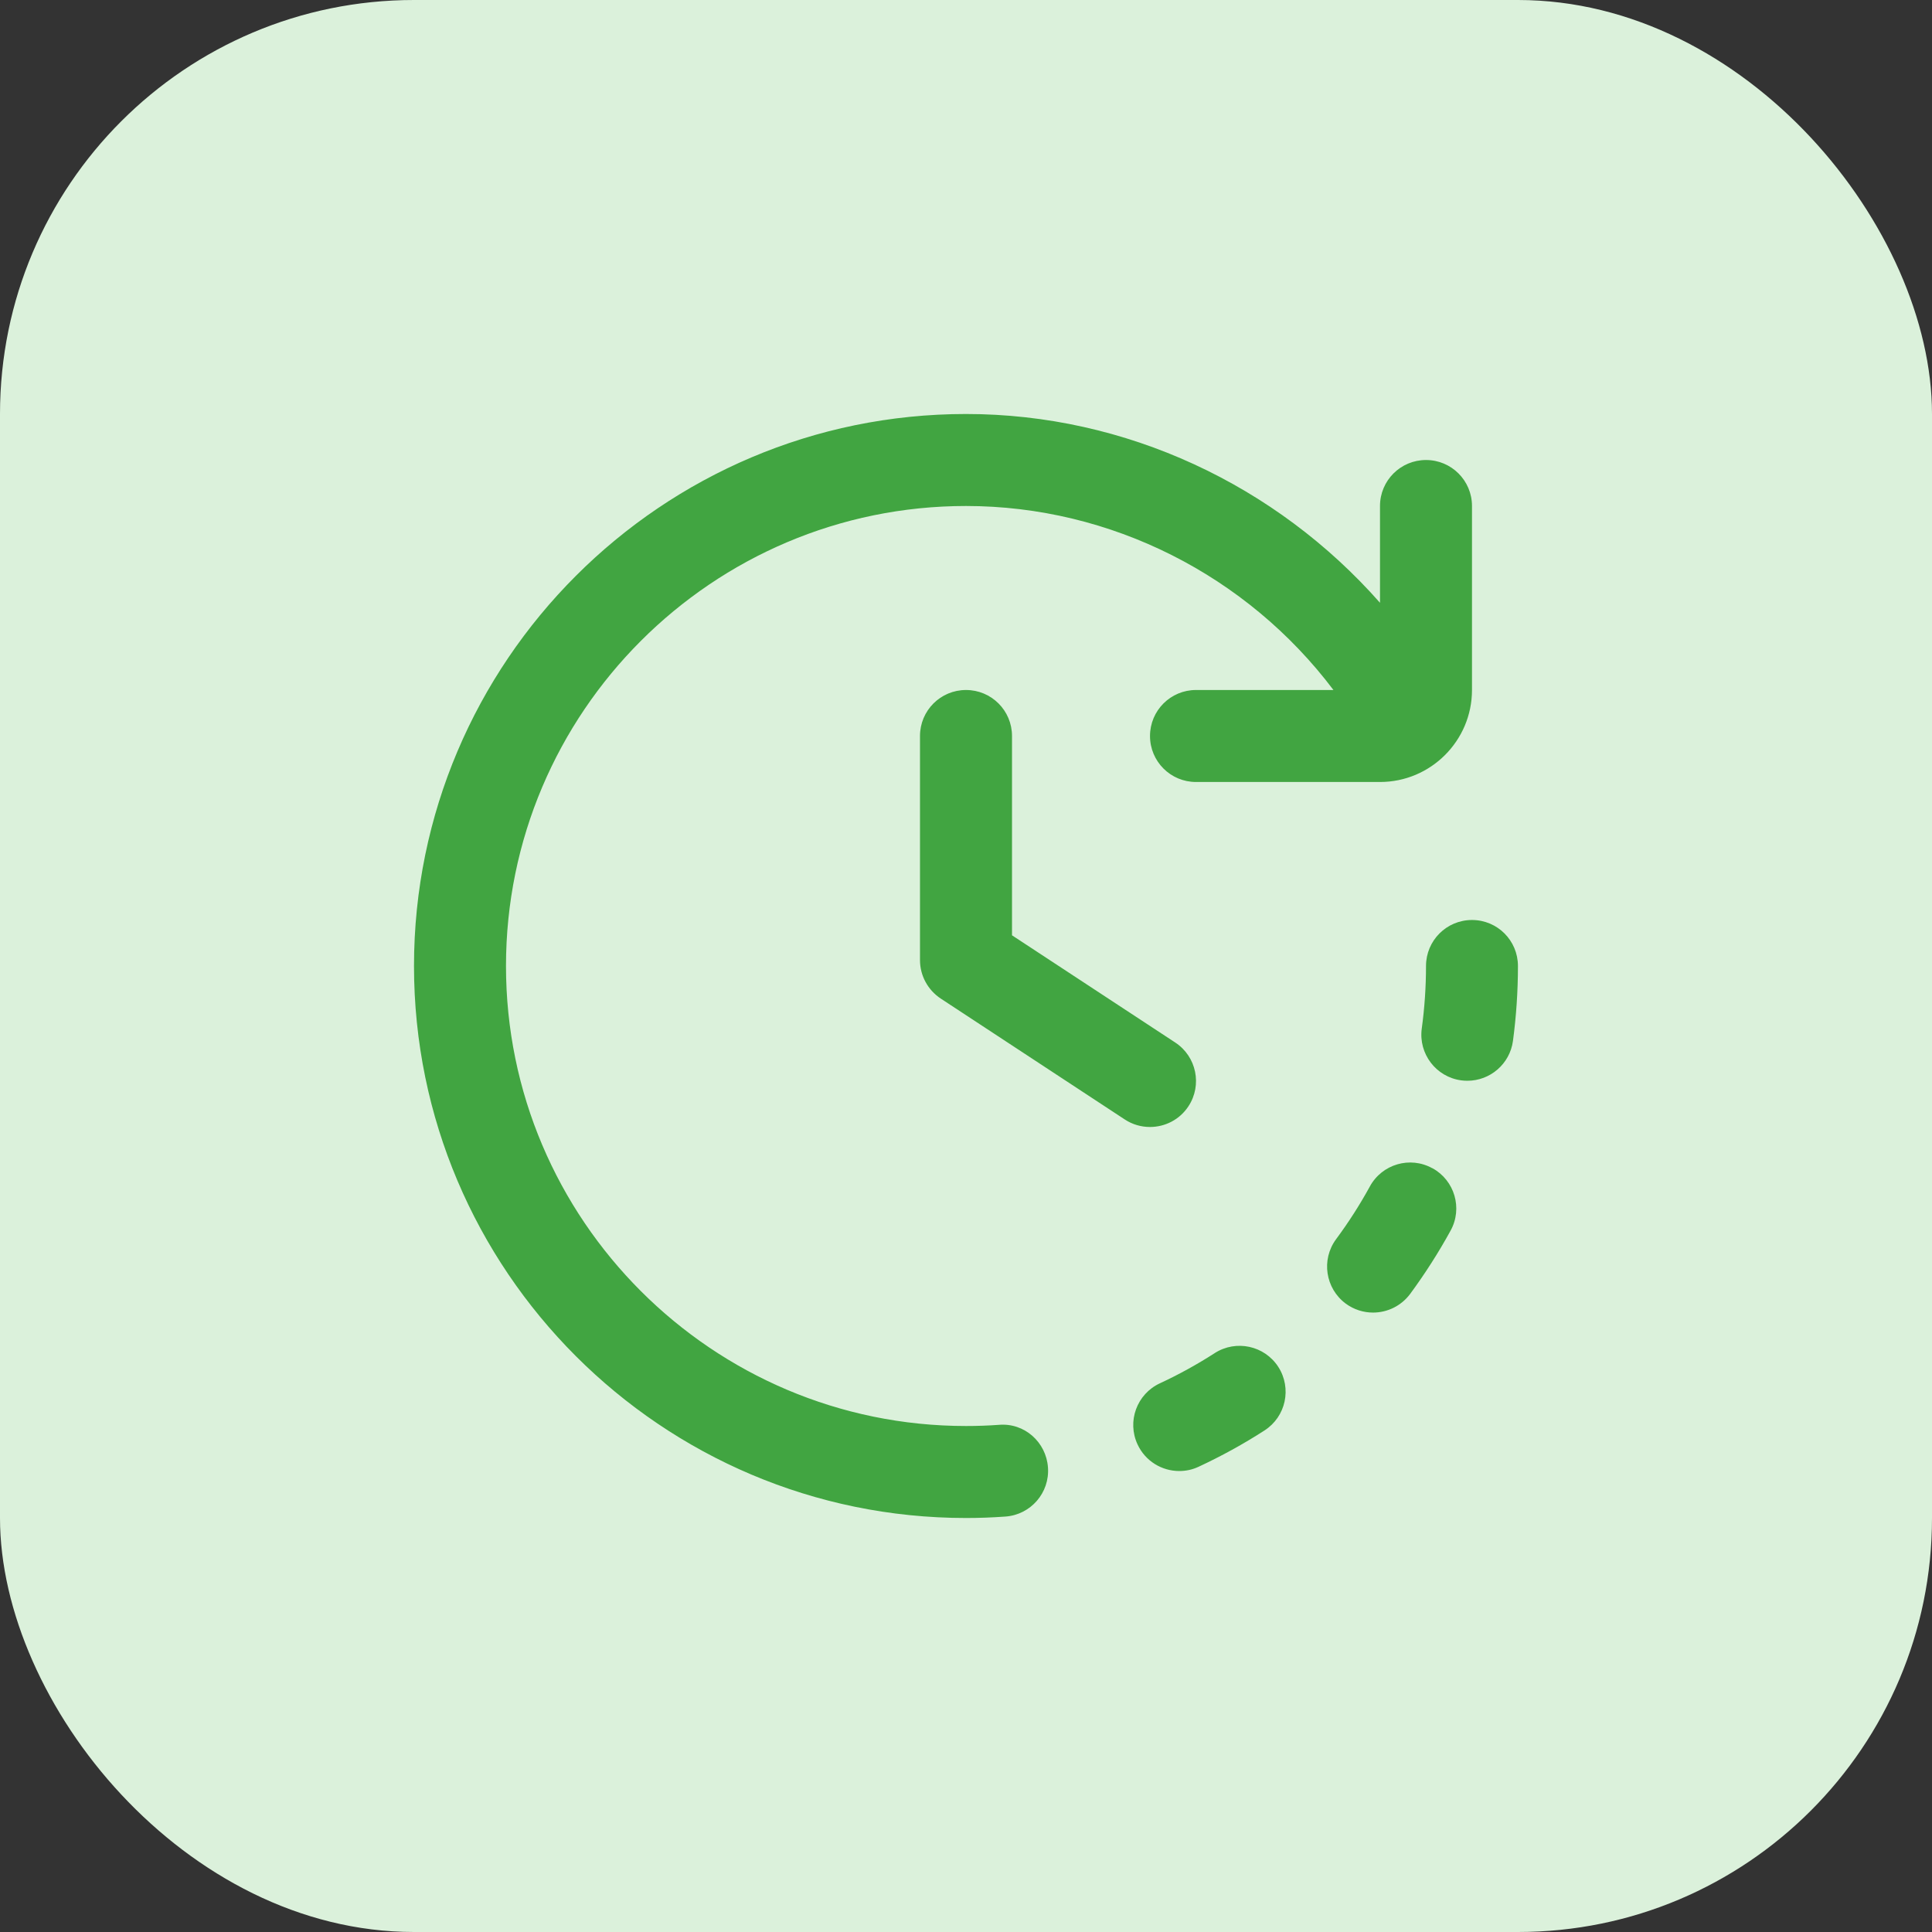 <svg width="70" height="70" viewBox="0 0 70 70" fill="none" xmlns="http://www.w3.org/2000/svg">
<rect x="0" y="0" width="70" height="70" fill="#333333" stroke="none"/>
<rect width="70" height="70" rx="15" fill="#DBF1DB"/>
<g clip-path="url(#clip0_7492_1427)">
<path d="M41.665 40.833C41.352 40.833 41.033 40.745 40.752 40.56L34.085 36.18C33.617 35.87 33.333 35.348 33.333 34.787V26.667C33.333 25.745 34.078 25 35 25C35.922 25 36.667 25.745 36.667 26.667V33.888L42.582 37.773C43.352 38.28 43.565 39.313 43.06 40.082C42.74 40.57 42.207 40.833 41.665 40.833ZM36.19 51.625C35.797 51.653 35.4 51.667 35 51.667C25.81 51.667 18.333 44.19 18.333 35C18.333 25.81 25.81 18.333 35 18.333C40.252 18.333 45.187 20.853 48.313 25H43.333C42.412 25 41.667 25.745 41.667 26.667C41.667 27.588 42.412 28.333 43.333 28.333H50C51.838 28.333 53.333 26.838 53.333 25V18.333C53.333 17.412 52.588 16.667 51.667 16.667C50.745 16.667 50 17.412 50 18.333V21.84C46.238 17.572 40.788 15 35 15C23.972 15 15 23.972 15 35C15 46.028 23.972 55 35 55C35.48 55 35.955 54.982 36.427 54.948C37.345 54.883 38.037 54.085 37.97 53.168C37.905 52.252 37.117 51.543 36.19 51.625ZM53.333 33.333C52.412 33.333 51.667 34.078 51.667 35C51.667 35.758 51.615 36.522 51.513 37.267C51.39 38.18 52.03 39.02 52.94 39.143C53.017 39.153 53.092 39.158 53.167 39.158C53.988 39.158 54.703 38.552 54.817 37.717C54.937 36.823 54.998 35.908 54.998 35C54.998 34.078 54.255 33.333 53.333 33.333ZM51.895 42.327C51.088 41.88 50.073 42.18 49.633 42.987C49.272 43.647 48.86 44.29 48.408 44.9C47.862 45.64 48.02 46.683 48.758 47.232C49.058 47.452 49.405 47.557 49.748 47.557C50.26 47.557 50.763 47.322 51.092 46.882C51.63 46.15 52.125 45.378 52.558 44.587C53.002 43.78 52.705 42.767 51.898 42.325L51.895 42.327ZM44.01 49.027C43.372 49.437 42.705 49.805 42.025 50.12C41.19 50.508 40.827 51.498 41.215 52.333C41.498 52.942 42.098 53.298 42.728 53.298C42.963 53.298 43.202 53.25 43.428 53.143C44.247 52.762 45.05 52.322 45.815 51.828C46.59 51.33 46.813 50.3 46.315 49.525C45.817 48.753 44.785 48.53 44.012 49.025L44.01 49.027Z" fill="#41A541"/>
</g>
<defs>
<clipPath id="clip0_7492_1427">
<rect width="40" height="40" fill="white" transform="translate(15 15)"/>
</clipPath>
</defs>
</svg>
